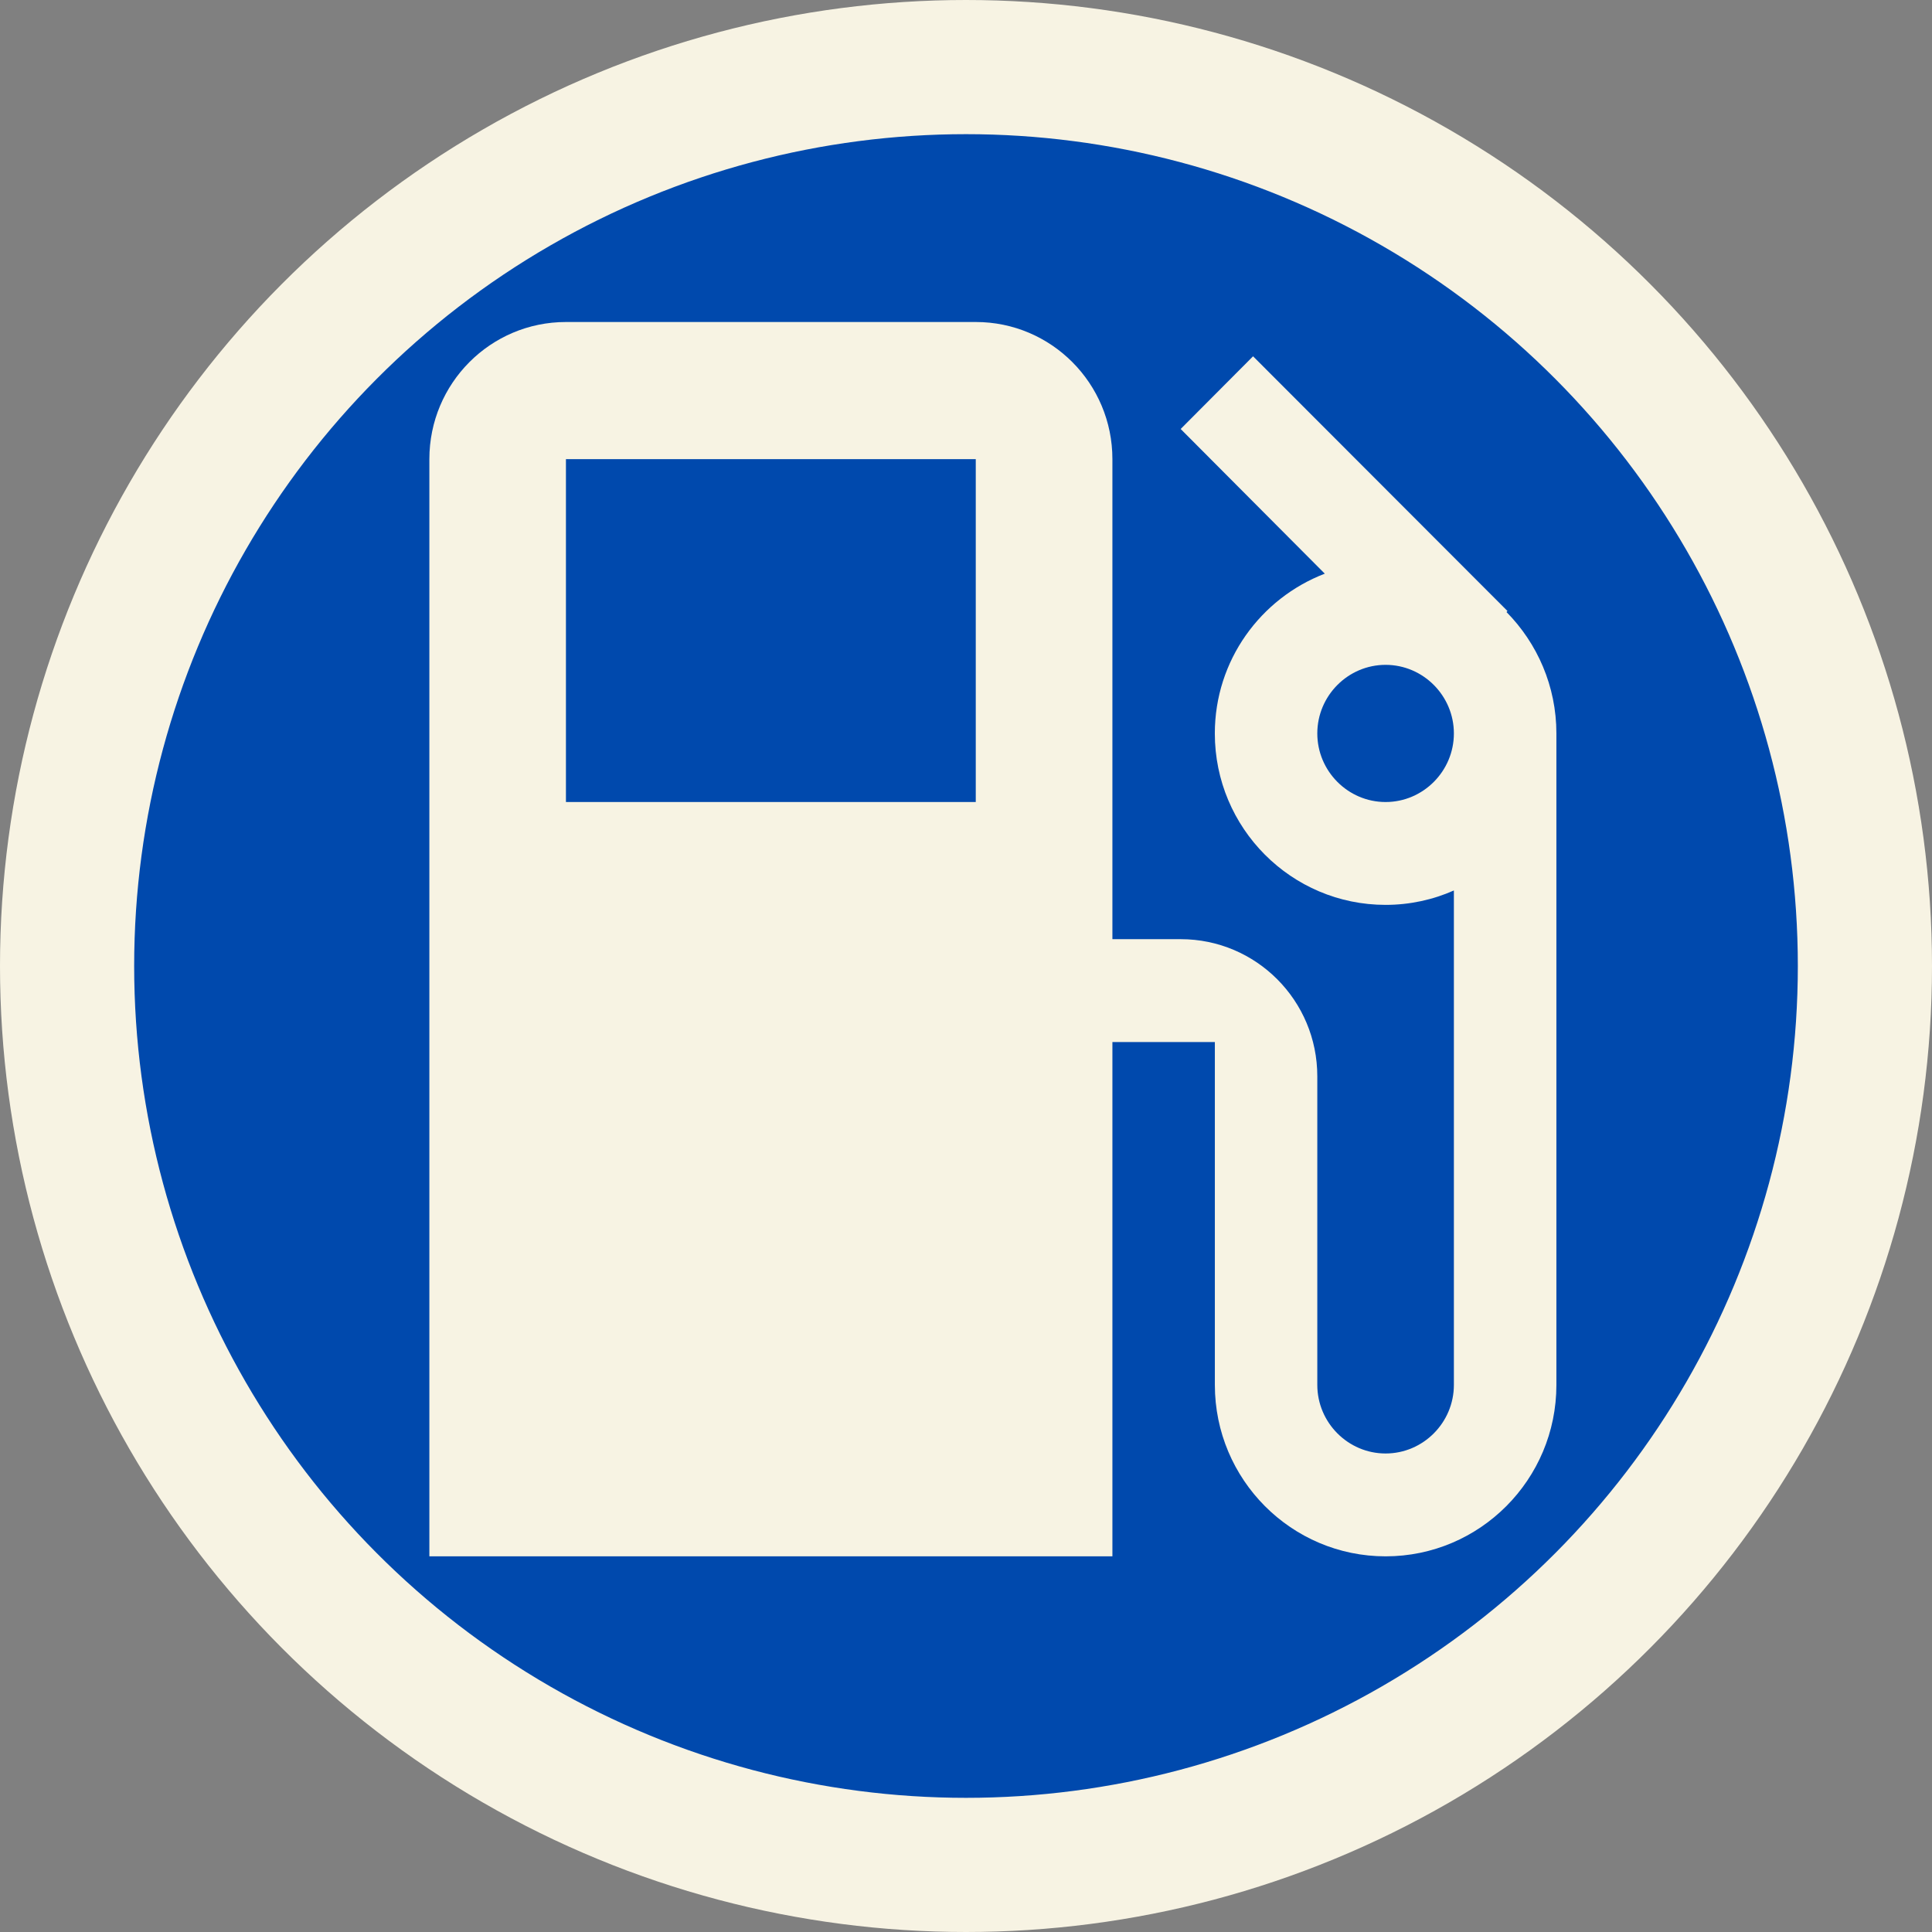 <svg height="72" viewBox="0 0 72 72" width="72" xmlns="http://www.w3.org/2000/svg"><rect x="0" y="0" width="72" height="72" fill="#808080" stroke="none"/><g fill="none" fill-rule="evenodd"><circle cx="36" cy="36" fill="#0049ad" r="33.5" stroke="#f7f3e3" stroke-width="5"/><path d="m56.142 22.81.038-.038-9.482-9.494-2.698 2.709 5.371 5.392c-2.393.92-4.098 3.233-4.098 5.954 0 3.527 2.851 6.389 6.364 6.389.904 0 1.769-.192 2.545-.537v18.426c0 1.406-1.145 2.556-2.545 2.556-1.4 0-2.545-1.15-2.545-2.556v-11.5c0-2.824-2.278-5.111-5.091-5.111h-2.545v-17.889c-0-2.824-2.278-5.111-5.091-5.111h-15.273c-2.813 0-5.091 2.287-5.091 5.111v40.889h25.455v-19.167h3.818v12.778c0 3.527 2.851 6.389 6.364 6.389 3.513 0 6.364-2.862 6.364-6.389v-24.278c0-1.763-.713-3.361-1.858-4.523zm-19.778 7.079h-15.273v-12.778h15.273zm15.273 0c-1.4 0-2.545-1.15-2.545-2.556 0-1.406 1.145-2.556 2.545-2.556 1.4 0 2.545 1.15 2.545 2.556 0 1.406-1.145 2.556-2.545 2.556z" fill="#f7f3e3" fill-rule="nonzero"/></g></svg>